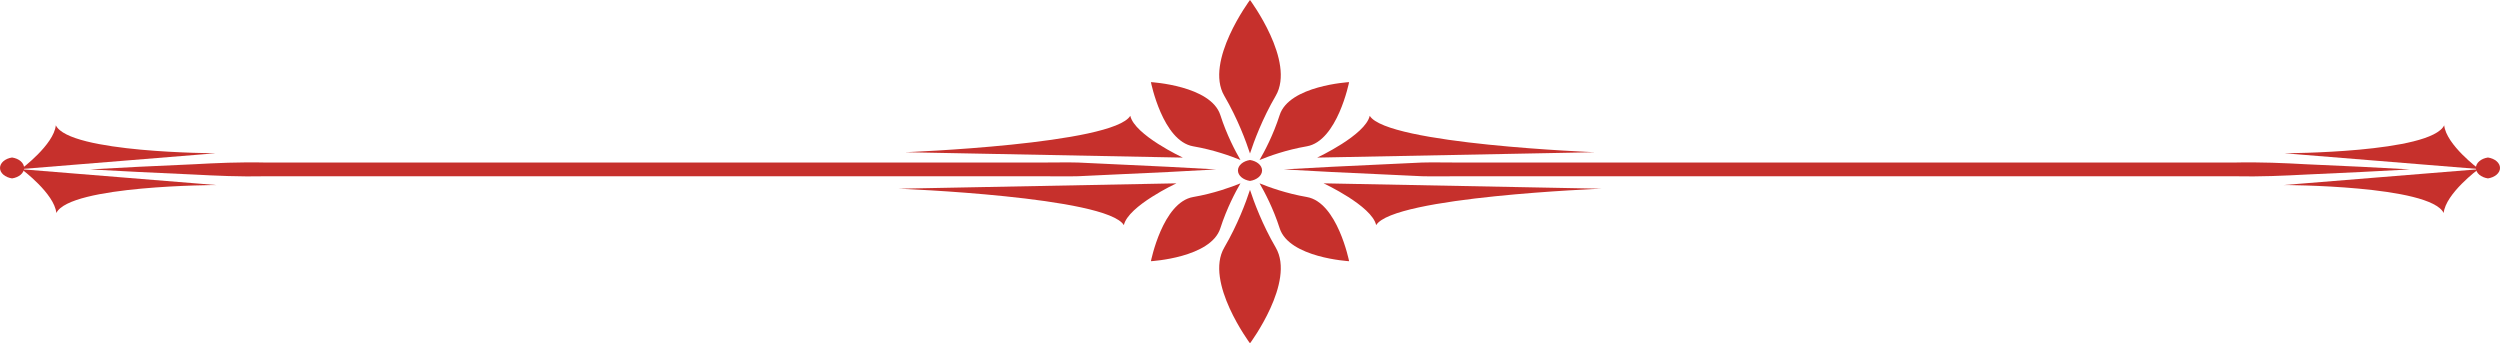 <?xml version="1.0" encoding="UTF-8" standalone="no"?><svg xmlns="http://www.w3.org/2000/svg" xmlns:xlink="http://www.w3.org/1999/xlink" fill="#c6302c" height="96" preserveAspectRatio="xMidYMid meet" version="1" viewBox="0.0 -0.0 698.8 96.0" width="698.8" zoomAndPan="magnify"><defs><clipPath id="a"><path d="M 340 53 L 359 53 L 359 95.969 L 340 95.969 Z M 340 53"/></clipPath><clipPath id="b"><path d="M 692 44 L 698.801 44 L 698.801 50 L 692 50 Z M 692 44"/></clipPath></defs><g><g id="change1_3"><path d="M 358.84 47.352 C 358.84 47.352 363.762 47.086 372.371 46.617 C 376.676 46.41 381.898 46.168 387.895 45.883 C 390.891 45.754 394.082 45.598 397.441 45.434 C 400.809 45.332 404.344 45.457 408.031 45.434 C 437.543 45.434 476.898 45.434 516.246 45.434 C 555.602 45.434 594.953 45.434 624.465 45.434 C 631.844 45.262 638.609 45.586 644.602 45.914 C 650.598 46.188 655.824 46.434 660.125 46.625 C 668.734 47.086 673.652 47.352 673.652 47.352 C 673.652 47.352 668.734 47.605 660.125 48.066 C 655.824 48.27 650.598 48.504 644.602 48.789 C 638.609 49.105 631.844 49.43 624.465 49.27 C 594.953 49.27 555.602 49.27 516.246 49.27 C 476.898 49.27 437.543 49.27 408.031 49.27 C 404.344 49.238 400.809 49.359 397.441 49.258 C 394.082 49.105 390.891 48.953 387.895 48.809 C 381.898 48.523 376.676 48.281 372.371 48.086 C 363.762 47.617 358.84 47.352 358.84 47.352" fill="inherit"/></g><g id="change1_4"><path d="M 339.961 47.352 C 339.961 47.352 335.039 47.086 326.434 46.617 C 322.133 46.41 316.902 46.168 310.906 45.883 C 307.91 45.754 304.723 45.598 301.359 45.434 C 297.996 45.332 294.461 45.457 290.77 45.434 C 261.258 45.434 221.906 45.434 182.555 45.434 C 143.203 45.434 103.855 45.434 74.34 45.434 C 66.961 45.262 60.199 45.586 54.203 45.914 C 48.211 46.188 42.98 46.434 38.676 46.625 C 30.07 47.086 25.148 47.352 25.148 47.352 C 25.148 47.352 30.07 47.605 38.676 48.066 C 42.98 48.27 48.211 48.504 54.203 48.789 C 60.199 49.105 66.961 49.43 74.34 49.27 C 103.855 49.27 143.203 49.27 182.555 49.27 C 221.906 49.27 261.258 49.27 290.77 49.27 C 294.461 49.238 297.996 49.359 301.359 49.258 C 304.723 49.105 307.91 48.953 310.906 48.809 C 316.902 48.523 322.133 48.281 326.434 48.086 C 335.039 47.617 339.961 47.352 339.961 47.352" fill="inherit"/></g><g id="change1_5"><path d="M 349.398 -0.004 C 349.398 -0.004 362.188 17.176 356.594 26.77 C 352.832 33.219 350.516 39.492 349.398 42.906 C 348.285 39.492 345.973 33.219 342.207 26.77 C 336.613 17.176 349.398 -0.004 349.398 -0.004" fill="inherit"/></g><g id="change1_6"><path d="M 377.102 22.957 C 377.102 22.957 373.82 39.43 365.273 40.898 C 359.527 41.887 354.648 43.66 352.07 44.723 C 353.473 42.316 355.91 37.727 357.688 32.172 C 360.332 23.914 377.102 22.957 377.102 22.957" fill="inherit"/></g><g id="change1_7"><path d="M 321.703 22.957 C 321.703 22.957 324.98 39.43 333.527 40.898 C 339.273 41.887 344.152 43.66 346.734 44.723 C 345.332 42.316 342.895 37.727 341.113 32.172 C 338.469 23.914 321.703 22.957 321.703 22.957" fill="inherit"/></g><g clip-path="url(#a)" id="change1_1"><path d="M 349.398 95.969 C 349.398 95.969 362.188 78.781 356.594 69.199 C 352.832 62.746 350.516 56.473 349.398 53.059 C 348.285 56.473 345.973 62.746 342.207 69.199 C 336.613 78.781 349.398 95.969 349.398 95.969" fill="inherit"/></g><g id="change1_8"><path d="M 377.102 73.012 C 377.102 73.012 373.82 56.535 365.273 55.066 C 359.527 54.078 354.648 52.297 352.07 51.246 C 353.473 53.652 355.91 58.238 357.688 63.793 C 360.332 72.055 377.102 73.012 377.102 73.012" fill="inherit"/></g><g id="change1_9"><path d="M 321.703 73.012 C 321.703 73.012 324.98 56.535 333.527 55.066 C 339.273 54.078 344.152 52.297 346.734 51.246 C 345.332 53.652 342.895 58.238 341.113 63.793 C 338.469 72.055 321.703 73.012 321.703 73.012" fill="inherit"/></g><g id="change1_10"><path d="M 368.184 44.051 C 368.184 44.051 381.668 37.758 382.867 32.367 C 387.66 40.309 445.801 42.547 445.801 42.547 L 368.184 44.051" fill="inherit"/></g><g id="change1_11"><path d="M 330.621 44.051 C 330.621 44.051 317.137 37.758 315.938 32.367 C 311.145 40.309 253.004 42.547 253.004 42.547 L 330.621 44.051" fill="inherit"/></g><g id="change1_12"><path d="M 369.98 51.246 C 369.98 51.246 383.469 57.535 384.664 62.93 C 389.457 54.988 447.598 52.746 447.598 52.746 L 369.98 51.246" fill="inherit"/></g><g id="change1_13"><path d="M 328.824 51.246 C 328.824 51.246 315.34 57.535 314.141 62.93 C 309.344 54.988 251.207 52.746 251.207 52.746 L 328.824 51.246" fill="inherit"/></g><g id="change1_14"><path d="M 692.883 47.25 C 692.883 47.25 683.754 40.461 683.203 35.027 C 679.414 42.773 638.496 42.836 638.496 42.836 L 692.883 47.25" fill="inherit"/></g><g id="change1_15"><path d="M 5.918 47.25 C 5.918 47.25 15.047 40.461 15.602 35.027 C 19.391 42.773 60.305 42.836 60.305 42.836 L 5.918 47.25" fill="inherit"/></g><g id="change1_16"><path d="M 692.73 47.312 C 692.73 47.312 683.605 54.098 683.055 59.535 C 679.266 51.785 638.352 51.723 638.352 51.723 L 692.73 47.312" fill="inherit"/></g><g id="change1_17"><path d="M 6.07 47.312 C 6.07 47.312 15.199 54.098 15.75 59.535 C 19.539 51.785 60.453 51.723 60.453 51.723 L 6.07 47.312" fill="inherit"/></g><g id="change1_18"><path d="M 349.398 44.723 C 351.328 45.02 352.773 46.211 352.773 47.645 C 352.773 49.086 351.328 50.277 349.398 50.574 C 347.473 50.277 346.031 49.086 346.031 47.645 C 346.031 46.211 347.473 45.02 349.398 44.723" fill="inherit"/></g><g clip-path="url(#b)" id="change1_2"><path d="M 695.43 44.027 C 697.355 44.312 698.805 45.516 698.805 46.953 C 698.805 48.379 697.355 49.582 695.43 49.867 C 693.504 49.582 692.059 48.379 692.059 46.953 C 692.059 45.516 693.504 44.312 695.43 44.027" fill="inherit"/></g><g id="change1_19"><path d="M 3.371 44.027 C 1.445 44.312 0 45.516 0 46.953 C 0 48.379 1.445 49.582 3.371 49.867 C 5.301 49.582 6.742 48.379 6.742 46.953 C 6.742 45.516 5.301 44.312 3.371 44.027" fill="inherit"/></g></g></svg>